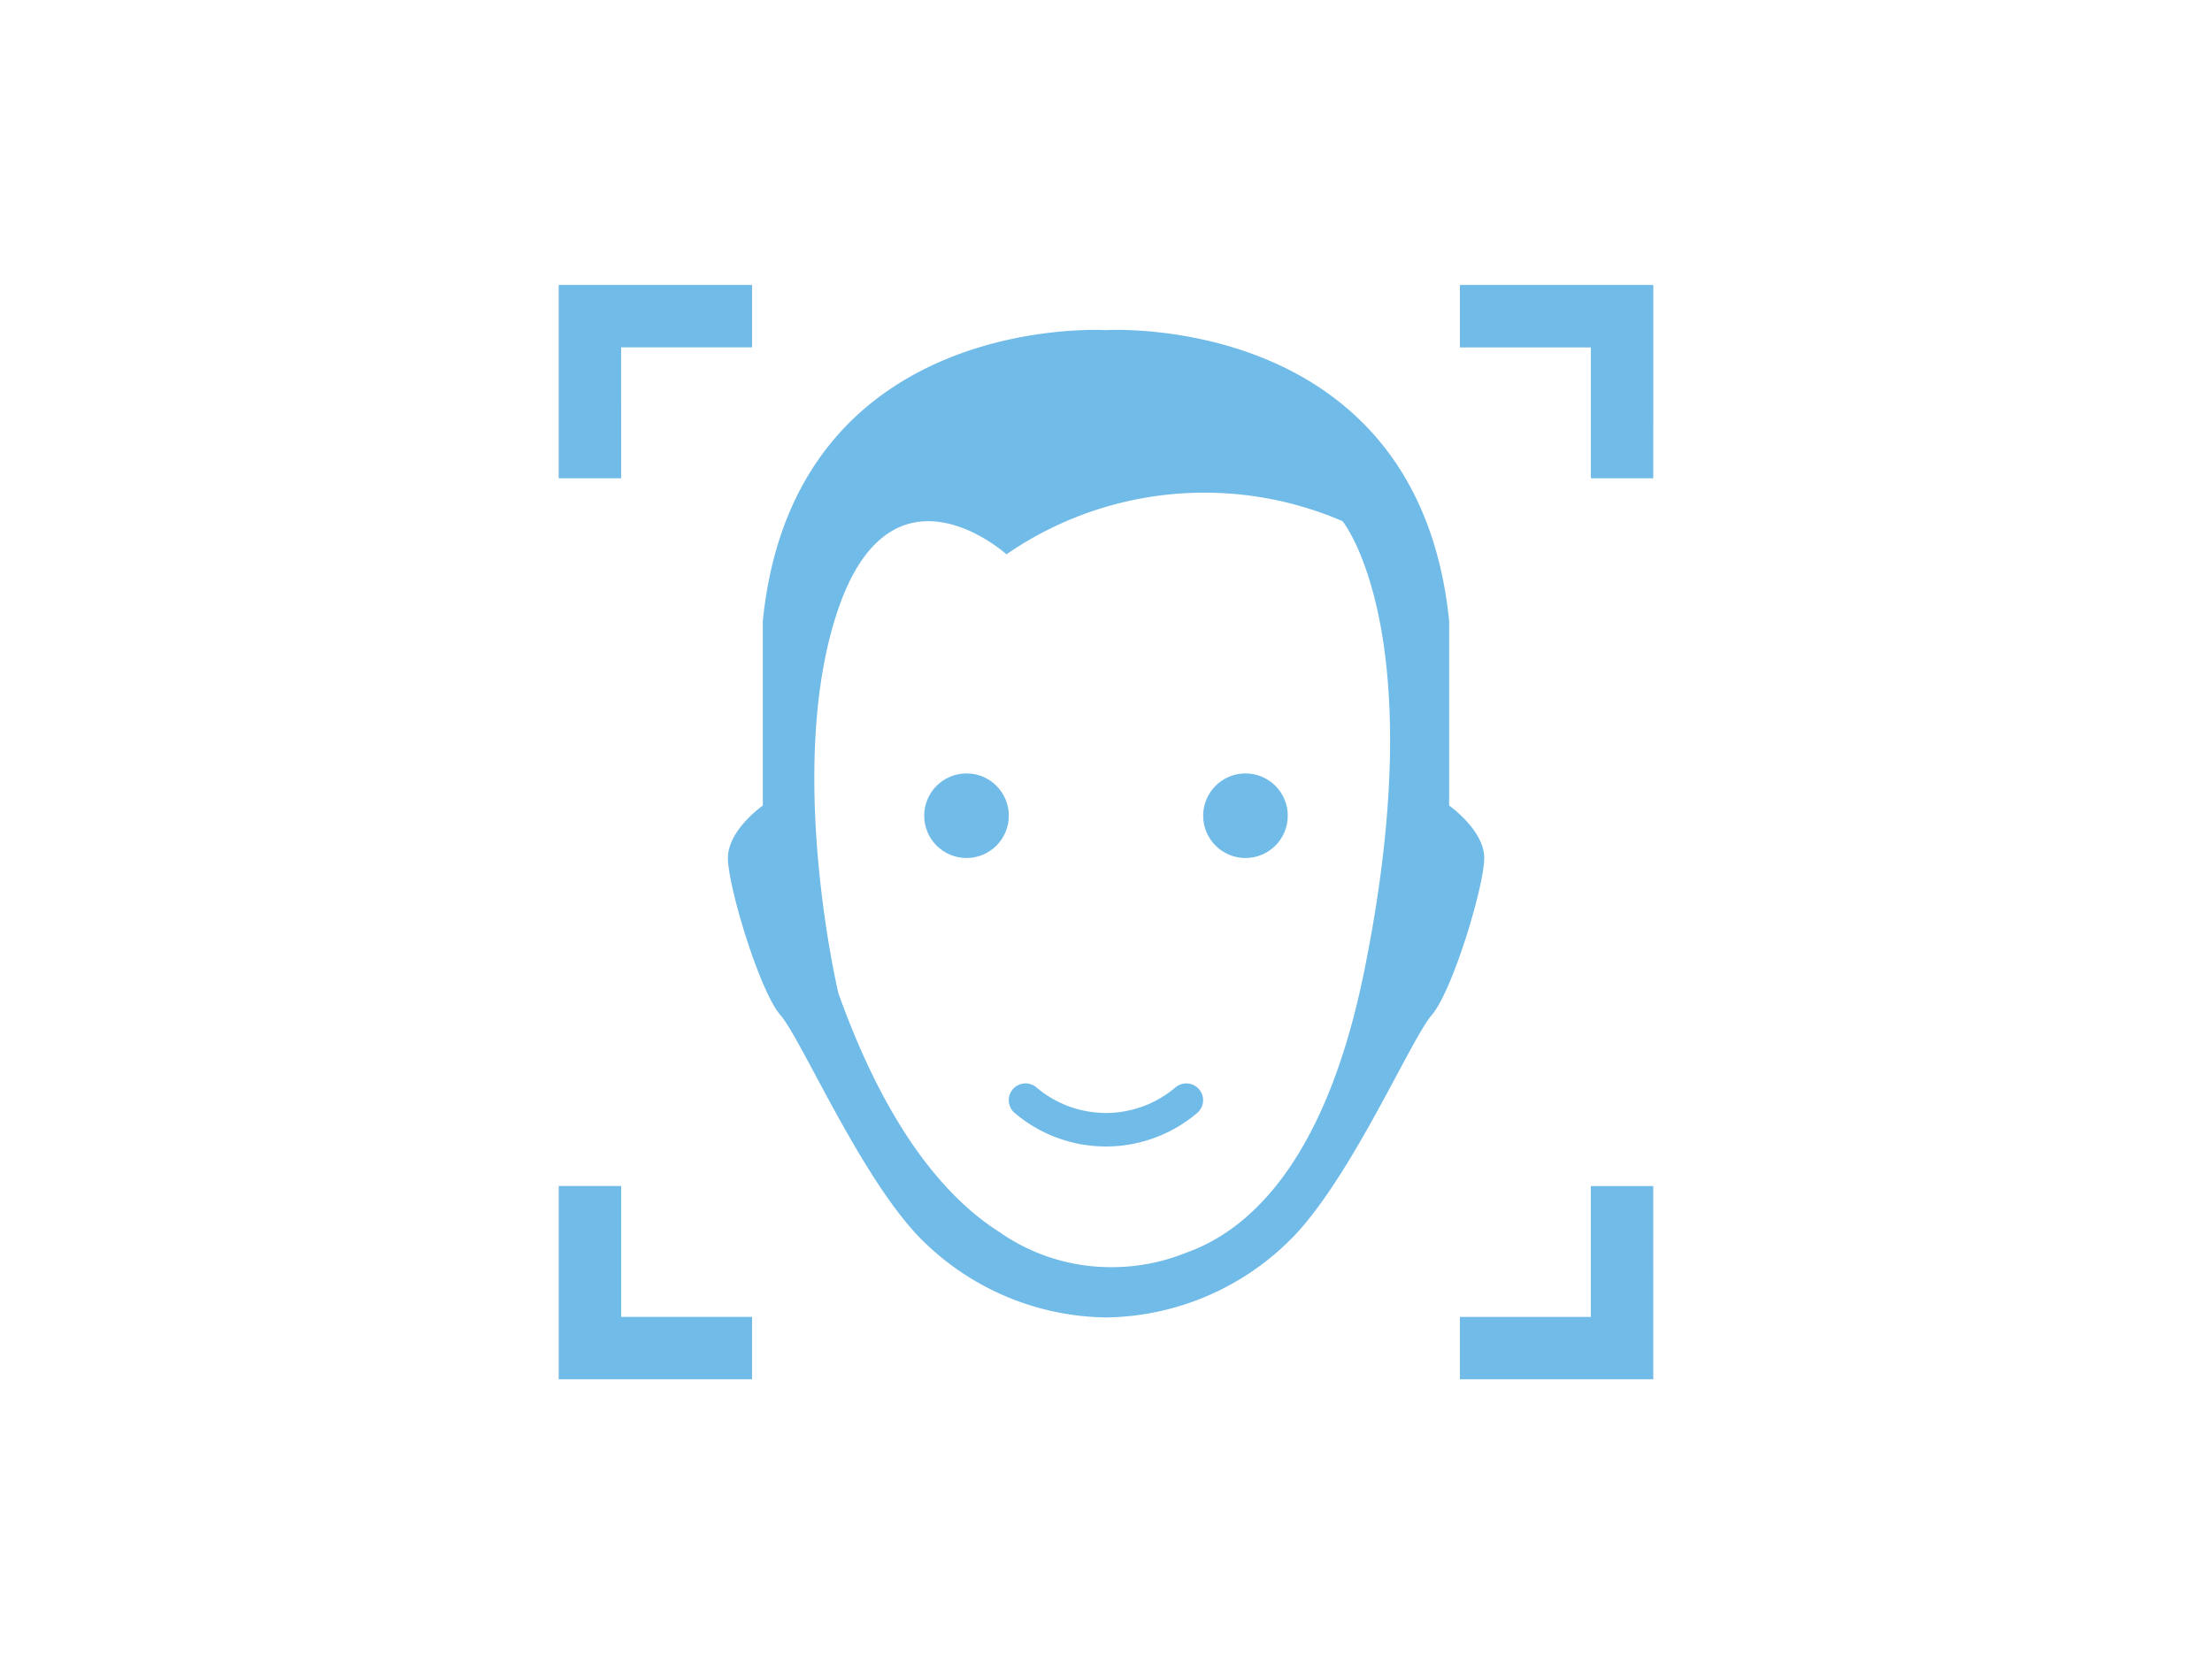 <svg id="product-line_icon06" xmlns="http://www.w3.org/2000/svg" width="97" height="73" viewBox="0 0 97 73">
  <rect id="Rectangle_9454" data-name="Rectangle 9454" width="97" height="73" fill="none"/>
  <g id="Group_39942" data-name="Group 39942" transform="translate(24.499 12.499)">
    <g id="Group_39932" data-name="Group 39932">
      <g id="Group_39928" data-name="Group 39928" transform="translate(39.52 39.52)">
        <path id="Path_31554" data-name="Path 31554" d="M1153.354-317.322h-8.48v-2.738h5.741V-325.8h2.738Z" transform="translate(-1144.874 325.801)" fill="#71bbe8"/>
      </g>
      <g id="Group_39929" data-name="Group 39929">
        <path id="Path_31555" data-name="Path 31555" d="M1119.429-345.506h-2.739v-8.48h8.479v2.738h-5.741Z" transform="translate(-1116.69 353.985)" fill="#71bbe8"/>
      </g>
      <g id="Group_39930" data-name="Group 39930" transform="translate(39.52)">
        <path id="Path_31556" data-name="Path 31556" d="M1153.354-345.506h-2.738v-5.741h-5.741v-2.738h8.48Z" transform="translate(-1144.874 353.985)" fill="#71bbe8"/>
      </g>
      <g id="Group_39931" data-name="Group 39931" transform="translate(0 39.52)">
        <path id="Path_31557" data-name="Path 31557" d="M1125.17-317.322h-8.479v-8.48h2.739v5.741h5.741Z" transform="translate(-1116.69 325.801)" fill="#71bbe8"/>
      </g>
    </g>
    <g id="Group_39933" data-name="Group 39933" transform="translate(16.029 21.423)">
      <circle id="Ellipse_569" data-name="Ellipse 569" cx="1.855" cy="1.855" r="1.855" transform="translate(12.233)" fill="#71bbe8"/>
      <path id="Path_31558" data-name="Path 31558" d="M1135.028-326.245a6.189,6.189,0,0,0,4-1.471.734.734,0,0,0,.084-1.036.736.736,0,0,0-1.036-.086,4.719,4.719,0,0,1-3.05,1.123,4.72,4.72,0,0,1-3.05-1.123.736.736,0,0,0-1.036.086.734.734,0,0,0,.084,1.036A6.189,6.189,0,0,0,1135.028-326.245Z" transform="translate(-1127.057 342.608)" fill="#71bbe8"/>
      <circle id="Ellipse_570" data-name="Ellipse 570" cx="1.855" cy="1.855" r="1.855" fill="#71bbe8"/>
    </g>
    <path id="Path_31559" data-name="Path 31559" d="M1153.61-331.717v-8.1c-1.378-13.611-15.049-12.752-15.049-12.752s-13.67-.86-15.047,12.752v8.1s-1.531,1.07-1.531,2.3,1.377,5.815,2.3,6.886,3.419,6.886,5.993,9.642a11.657,11.657,0,0,0,8.29,3.623,11.658,11.658,0,0,0,8.29-3.623c2.576-2.755,5.075-8.57,5.993-9.642s2.3-5.662,2.3-6.886S1153.61-331.717,1153.61-331.717Zm-3.728,7.283c-1.728,8.5-5.167,11.4-7.8,12.327a8.662,8.662,0,0,1-3.268.635,8.515,8.515,0,0,1-4.937-1.548c-2.227-1.413-4.871-4.368-7.048-10.463,0,0-2.378-9.984,0-16.877s7.369-2.377,7.369-2.377a15.292,15.292,0,0,1,14.737-1.454S1152.913-339.34,1149.882-324.434Z" transform="translate(-1114.562 354.55)" fill="#71bbe8"/>
  </g>
</svg>
